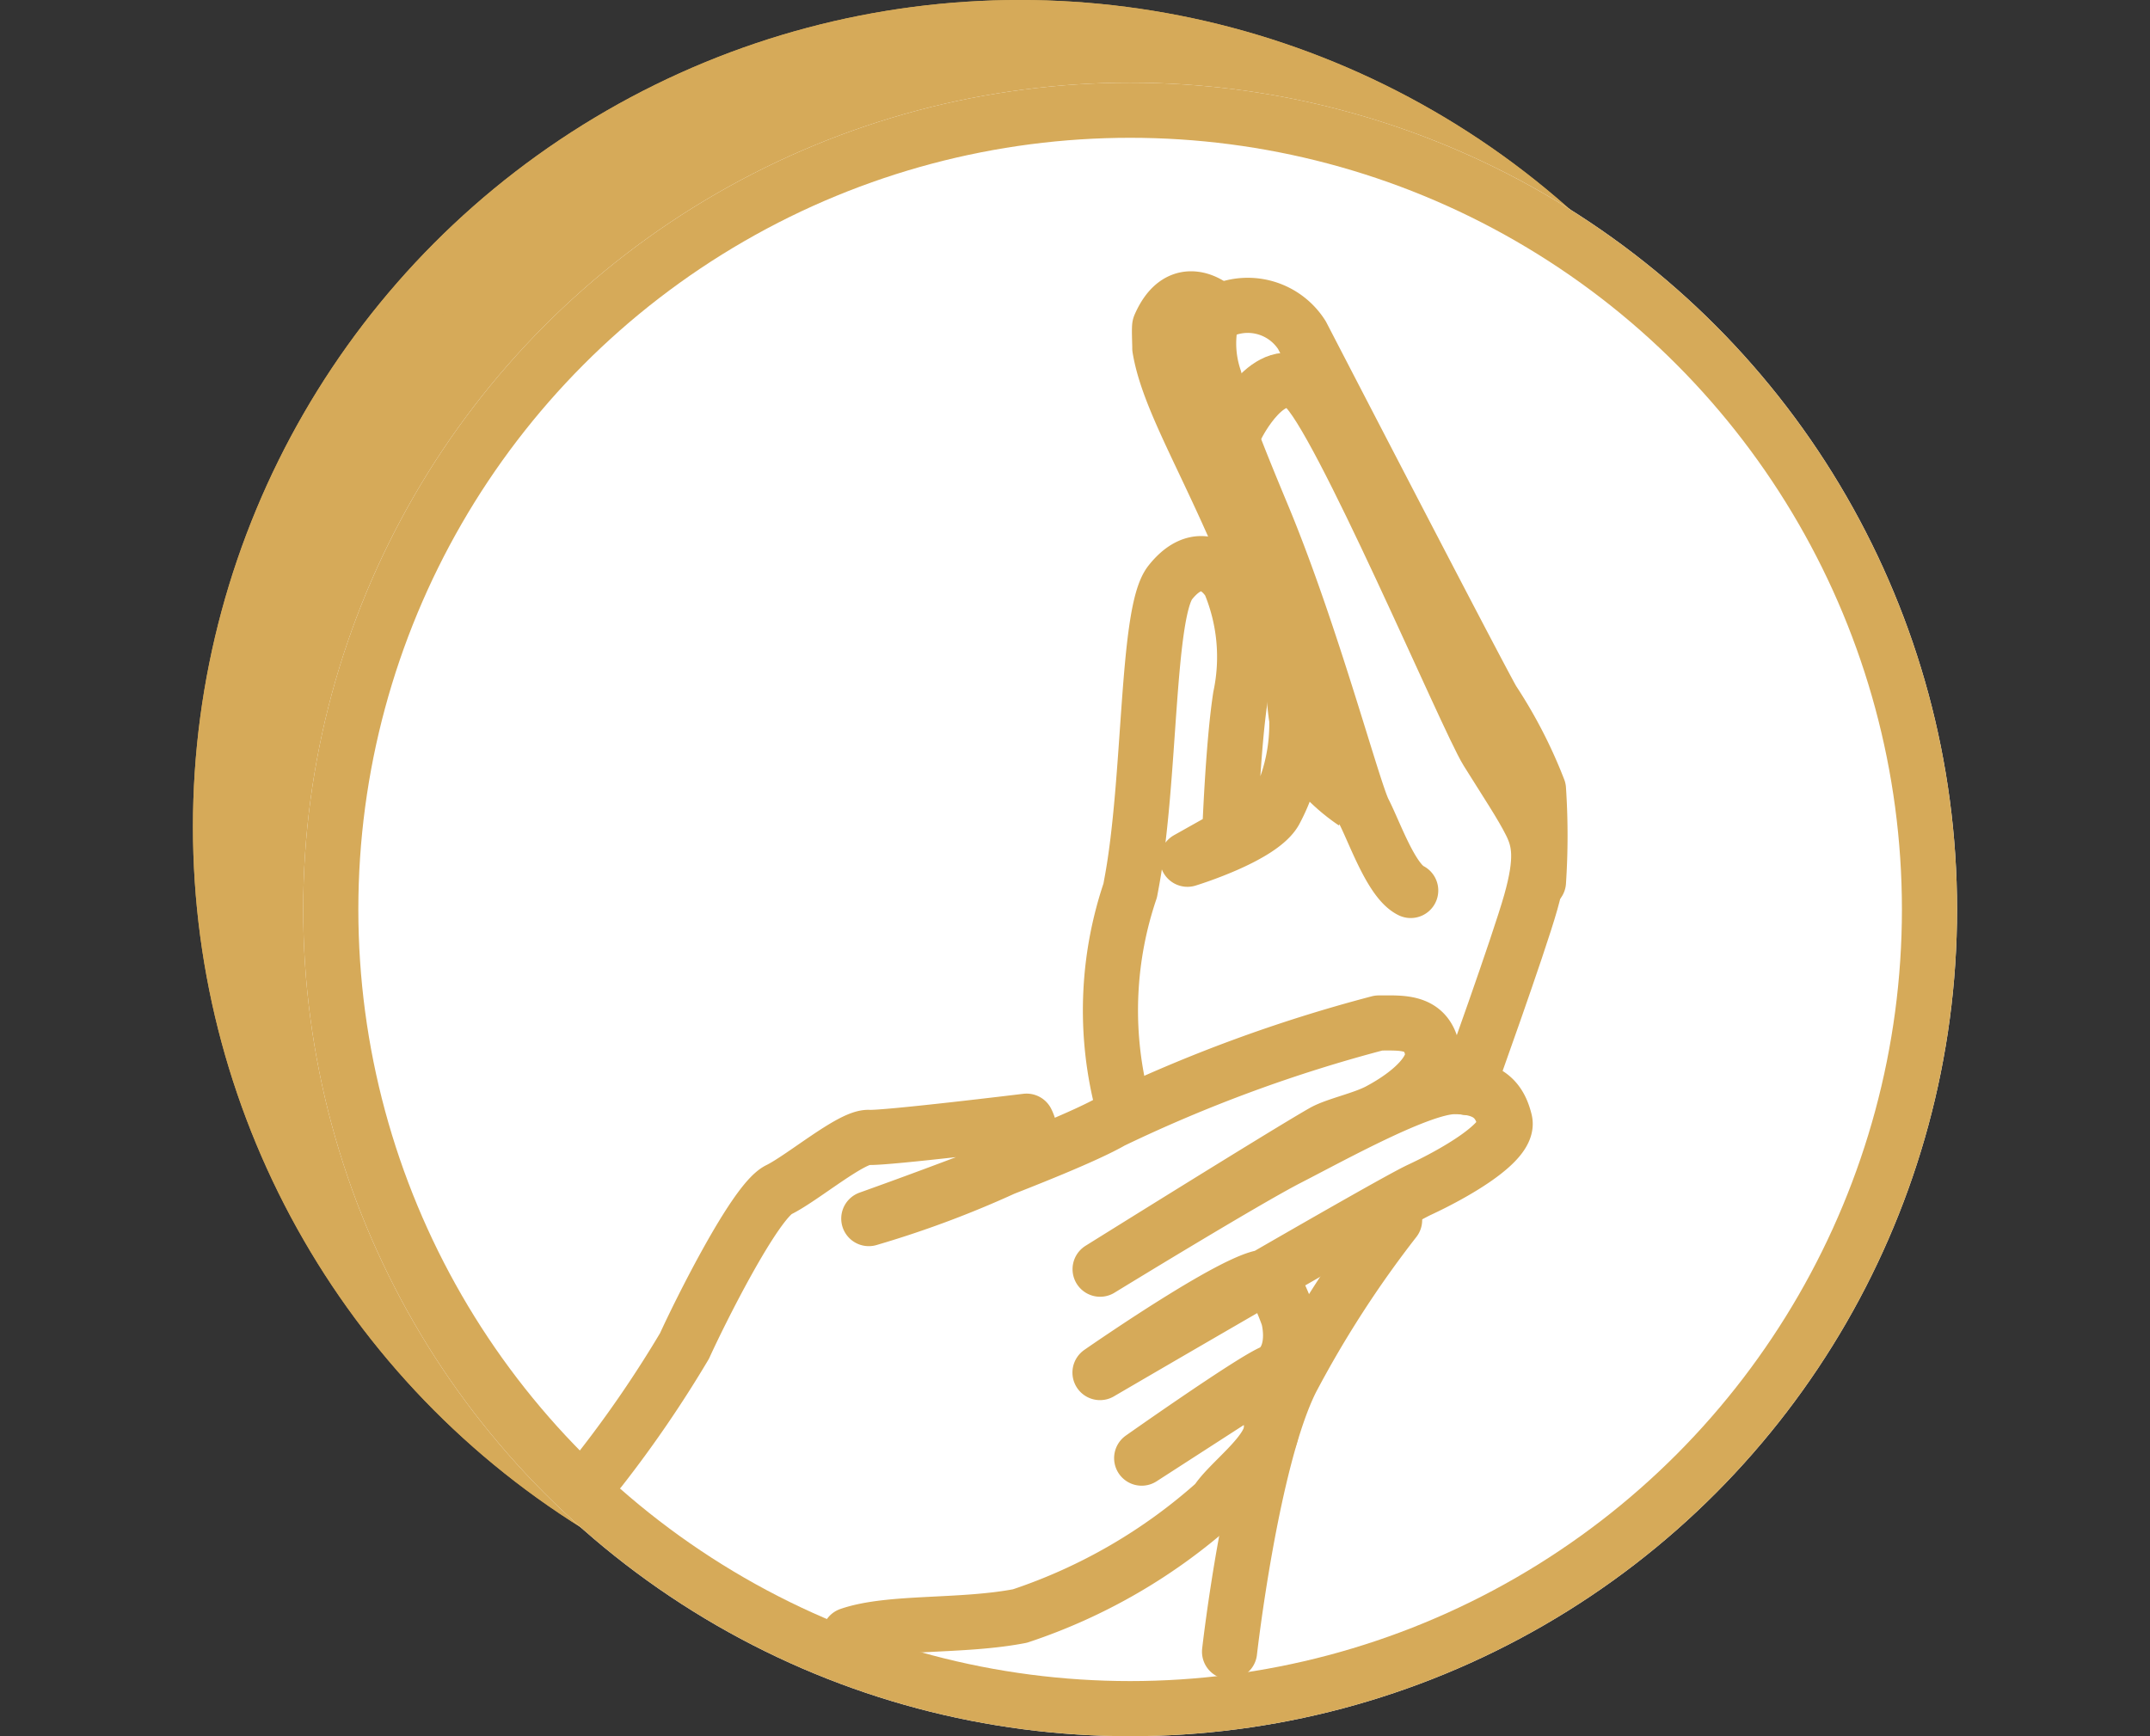<svg xmlns="http://www.w3.org/2000/svg" xmlns:xlink="http://www.w3.org/1999/xlink" width="78" height="63" viewBox="0 0 78 63">
  <rect x="0" y="0" width="78" height="63" fill="#333333" stroke="none"/>
  <defs>
    <clipPath id="clip-icons-grid-praticienne-helene">
      <rect width="78" height="63"/>
    </clipPath>
  </defs>
  <g id="icons-grid-praticienne-helene" clip-path="url(#clip-icons-grid-praticienne-helene)">
    <g id="Icone_1" data-name="Icone 1" transform="translate(-277 -2128)">
      <g id="Ellipse_212" data-name="Ellipse 212" transform="translate(284 2128)" fill="#d6aa59" stroke="#d6aa59" stroke-width="2">
        <circle cx="30" cy="30" r="30" stroke="none"/>
        <circle cx="30" cy="30" r="29" fill="none"/>
      </g>
      <g id="Ellipse_161" data-name="Ellipse 161" transform="translate(288 2131)" fill="#fff" stroke="#d6aa59" stroke-width="2">
        <circle cx="30" cy="30" r="30" stroke="none"/>
        <circle cx="30" cy="30" r="29" fill="none"/>
      </g>
      <g id="Mains" transform="translate(-1021.028 -174.254)">
        <path id="Tracé_2821" data-name="Tracé 2821" d="M-15343.124,1174.169a42.464,42.464,0,0,0,3.068-4.485c.531-1.172,2.551-5.241,3.416-5.666s2.639-1.932,3.268-1.9,5.725-.589,5.725-.589a1.167,1.167,0,0,1-.451,1.535,36.4,36.4,0,0,1-5.273,2s7.02-2.494,8.82-3.538a53.679,53.679,0,0,1,9.68-3.56c.854,0,1.729-.084,1.943.982.141.7-.705,1.549-1.943,2.206-.59.312-1.555.509-2.014.769-1.344.764-8.094,4.977-8.094,4.977s5.25-3.217,6.834-4.029,4.8-2.6,6.02-2.595,1.643.477,1.83,1.251-1.906,1.937-3.088,2.487-11.6,6.637-11.6,6.637,5.906-4.114,6.221-3.383a9.553,9.553,0,0,1,.613,1.377c.213.9,0,1.727-.613,2.005-.854.388-4.709,3.106-4.709,3.106l4.215-2.721a2.908,2.908,0,0,1,.494,1.687c-.072.89-1.561,1.916-2.008,2.634a20.2,20.2,0,0,1-7.117,4.129c-2.135.412-4.7.177-6.189.69" transform="translate(16662.918 1181.408)" fill="none" stroke="#d6aa59" stroke-linecap="round" stroke-linejoin="round" stroke-width="2"/>
        <path id="Tracé_2822" data-name="Tracé 2822" d="M-15176.744,1024.159a13.548,13.548,0,0,1,.383-7.329c.012-.059.031-.168.051-.276.7-3.736.537-9.809,1.4-10.9s1.707-.726,2.158,0a6.965,6.965,0,0,1,.393,4.136c-.275,1.769-.393,5.043-.393,5.043l-1.531.86s2.639-.805,3.17-1.734a6.676,6.676,0,0,0,.479-5.206c-1.982-6.147-4.256-9.2-4.652-11.605.006-.039-.029-.745,0-.812.748-1.724,1.984-.644,1.984-.644a3.982,3.982,0,0,0,0,2.566c.324,1.2-.062.64,1.732,4.941s3.291,9.991,3.686,10.76,1,2.525,1.7,2.867" transform="translate(16515.391 1317.74)" fill="none" stroke="#d6aa59" stroke-linecap="round" stroke-linejoin="round" stroke-width="2"/>
        <path id="Tracé_2823" data-name="Tracé 2823" d="M-15150.363,1217.854s.783-6.942,2.242-9.863a39.058,39.058,0,0,1,3.746-5.8" transform="translate(16492.998 1144.334)" fill="none" stroke="#d6aa59" stroke-linecap="round" stroke-linejoin="round" stroke-width="2"/>
        <path id="Tracé_2824" data-name="Tracé 2824" d="M-15148.641,1015.265s1.178-2.371,2.41-1.412,5.941,12.082,6.654,13.226,1.26,1.96,1.588,2.618.436,1.316,0,2.866-2.3,6.728-2.3,6.728" transform="translate(16491.553 1302.427)" fill="none" stroke="#d6aa59" stroke-linecap="round" stroke-linejoin="round" stroke-width="2"/>
        <path id="Tracé_2825" data-name="Tracé 2825" d="M-15140.412,1017.52a25.361,25.361,0,0,0,0-3.358,16.991,16.991,0,0,0-1.664-3.225c-.627-1.1-6.916-13.252-6.916-13.252a2.326,2.326,0,0,0-2.871-.9" transform="translate(16494.254 1316.732)" fill="none" stroke="#d6aa59" stroke-linecap="round" stroke-linejoin="round" stroke-width="2"/>
        <path id="Tracé_2826" data-name="Tracé 2826" d="M0,0A5.026,5.026,0,0,0,.582,2.652,6.657,6.657,0,0,0,1.758,3.939" transform="matrix(0.995, -0.105, 0.105, 0.995, 1344.996, 2327.641)" fill="none" stroke="#d6aa59" stroke-width="2"/>
      </g>
    </g>
  </g>
</svg>
